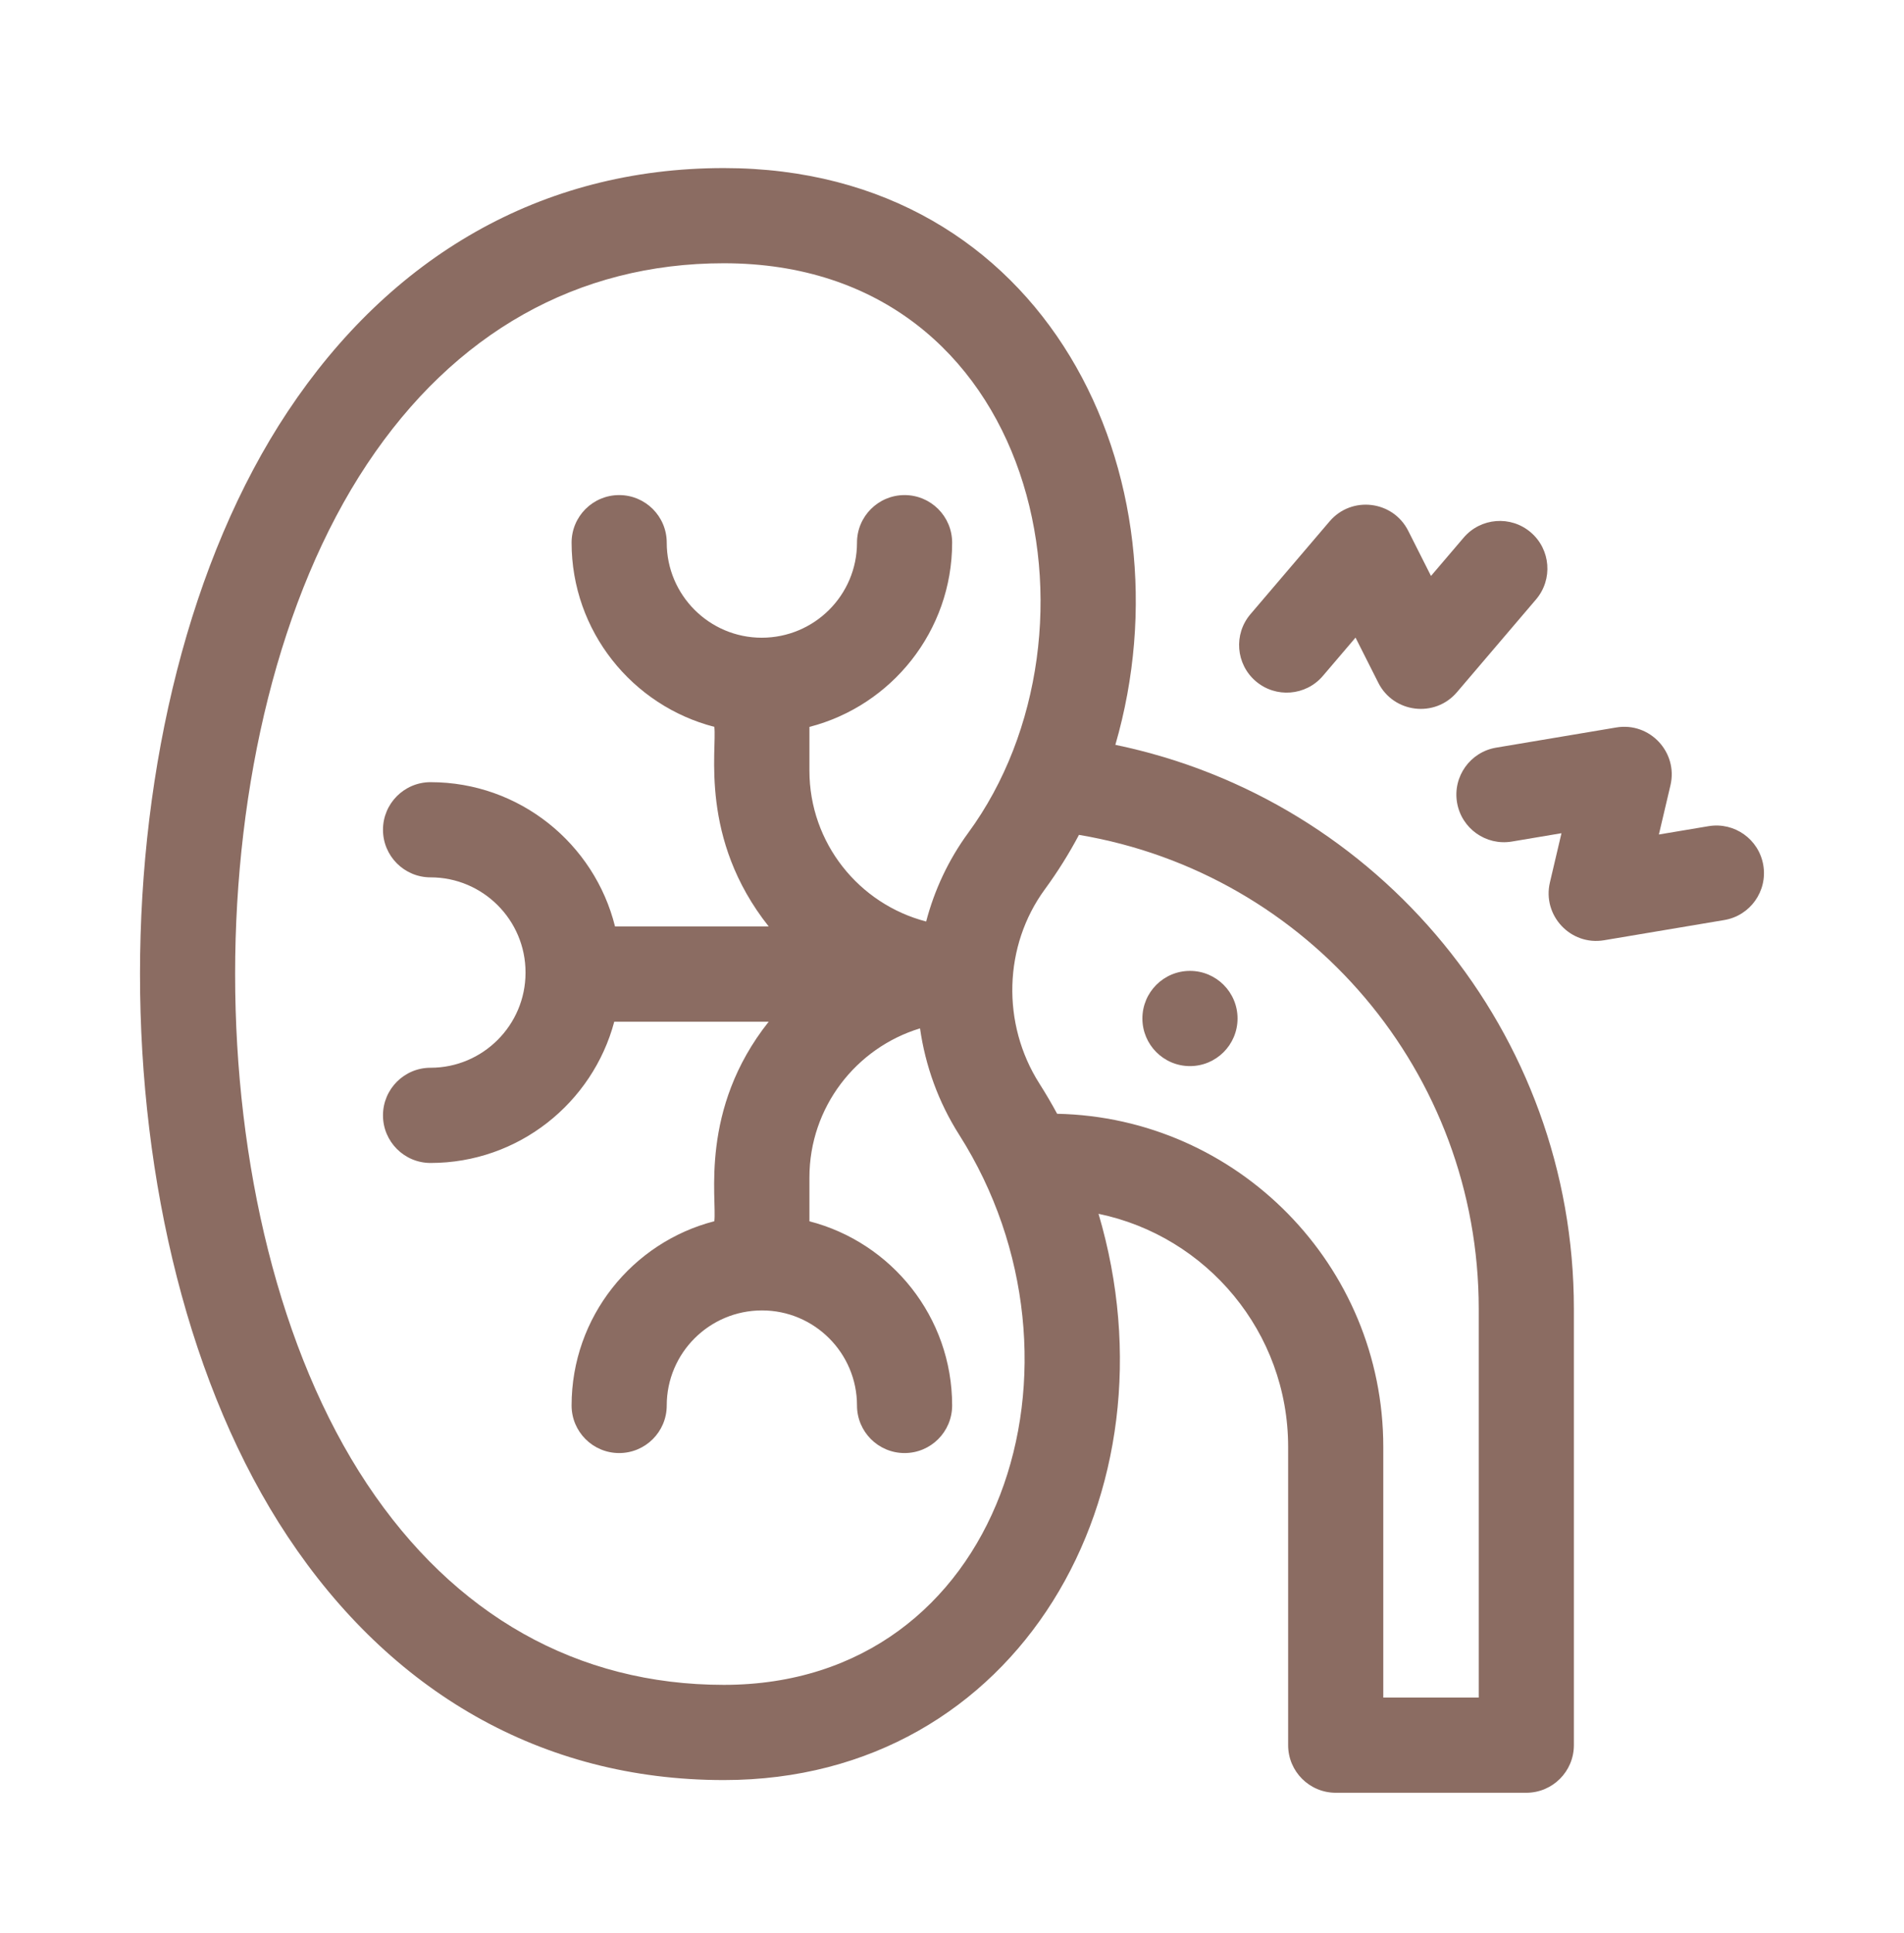 <svg width="68" height="69" viewBox="0 0 68 69" fill="none" xmlns="http://www.w3.org/2000/svg">
<path d="M39.834 26.59C42.603 17.053 37.403 6 25.85 6C19.299 6 13.935 9.186 10.278 14.688C3.247 25.269 3.235 44.26 10.278 54.858C13.934 60.36 19.298 63.547 25.85 63.547C36.4 63.547 42.173 53.262 39.233 43.332C43.094 44.131 46.005 47.558 46.005 51.652V62.301C46.005 63.239 46.766 64 47.704 64H54.511C55.449 64 56.21 63.239 56.21 62.301V46.724C56.21 36.866 49.247 28.538 39.834 26.59ZM25.85 60.148C20.632 60.148 16.226 57.669 13.108 52.977C6.83 43.532 6.824 26.025 13.108 16.57C16.226 11.878 20.632 9.398 25.85 9.398C37.108 9.398 39.853 22.547 34.579 29.733C33.873 30.696 33.372 31.773 33.077 32.897C30.682 32.277 28.908 30.097 28.908 27.511V25.95C31.836 25.196 34.005 22.533 34.005 19.373C34.005 18.434 33.245 17.674 32.306 17.674C31.368 17.674 30.607 18.434 30.607 19.373C30.607 21.244 29.086 22.766 27.204 22.766C25.334 22.766 23.812 21.244 23.812 19.373C23.812 18.434 23.051 17.674 22.113 17.674C21.175 17.674 20.414 18.434 20.414 19.373C20.414 22.531 22.58 25.192 25.511 25.948C25.613 26.736 24.961 29.935 27.454 33.074H21.965C21.23 30.119 18.556 27.923 15.377 27.923C14.438 27.923 13.678 28.684 13.678 29.622C13.678 30.561 14.439 31.321 15.377 31.321C17.247 31.321 18.769 32.843 18.769 34.714V34.725C18.769 36.596 17.247 38.118 15.377 38.118C14.438 38.118 13.678 38.879 13.678 39.817C13.678 40.756 14.439 41.517 15.377 41.517C18.517 41.517 21.165 39.373 21.938 36.473H27.454C24.964 39.608 25.612 42.821 25.511 43.597C22.583 44.351 20.414 47.014 20.414 50.174C20.414 51.113 21.175 51.873 22.113 51.873C23.051 51.873 23.812 51.113 23.812 50.174C23.812 48.303 25.334 46.781 27.215 46.781C29.086 46.781 30.607 48.303 30.607 50.174C30.607 51.113 31.368 51.873 32.306 51.873C33.245 51.873 34.005 51.113 34.005 50.174C34.005 47.016 31.839 44.355 28.908 43.599V42.036C28.908 39.529 30.575 37.405 32.858 36.712C33.047 38.04 33.511 39.338 34.256 40.51C39.396 48.589 35.824 60.148 25.85 60.148ZM52.812 60.602H49.403V51.652C49.403 45.176 44.2 39.892 37.755 39.761C37.557 39.395 37.346 39.036 37.123 38.685C35.762 36.547 35.841 33.757 37.319 31.744C37.77 31.128 38.177 30.479 38.535 29.804C46.739 31.185 52.812 38.295 52.812 46.724V60.602Z" fill="#8B6C62"/>
<path d="M42.499 38.059C43.437 38.059 44.198 37.298 44.198 36.359C44.198 35.421 43.437 34.66 42.499 34.66C41.56 34.66 40.8 35.421 40.8 36.359C40.8 37.298 41.56 38.059 42.499 38.059Z" fill="#8B6C62"/>
<path d="M62.975 30.888C62.82 29.962 61.944 29.338 61.018 29.494L59.246 29.791L59.659 28.035C59.936 26.855 58.922 25.769 57.724 25.97L53.431 26.691C52.506 26.847 51.882 27.723 52.037 28.649C52.193 29.574 53.069 30.198 53.994 30.043L55.767 29.745L55.354 31.502C55.077 32.681 56.092 33.768 57.289 33.566L61.581 32.845C62.507 32.69 63.131 31.813 62.975 30.888ZM44.85 24.32C45.564 24.929 46.637 24.844 47.245 24.13L48.412 22.762L49.225 24.374C49.77 25.455 51.245 25.636 52.034 24.711L54.858 21.399C55.467 20.685 55.382 19.612 54.668 19.003C53.955 18.395 52.882 18.48 52.273 19.194L51.107 20.561L50.294 18.95C49.749 17.868 48.273 17.688 47.485 18.613L44.66 21.925C44.051 22.639 44.136 23.711 44.85 24.32Z" fill="#8B6C62"/>
</svg>
